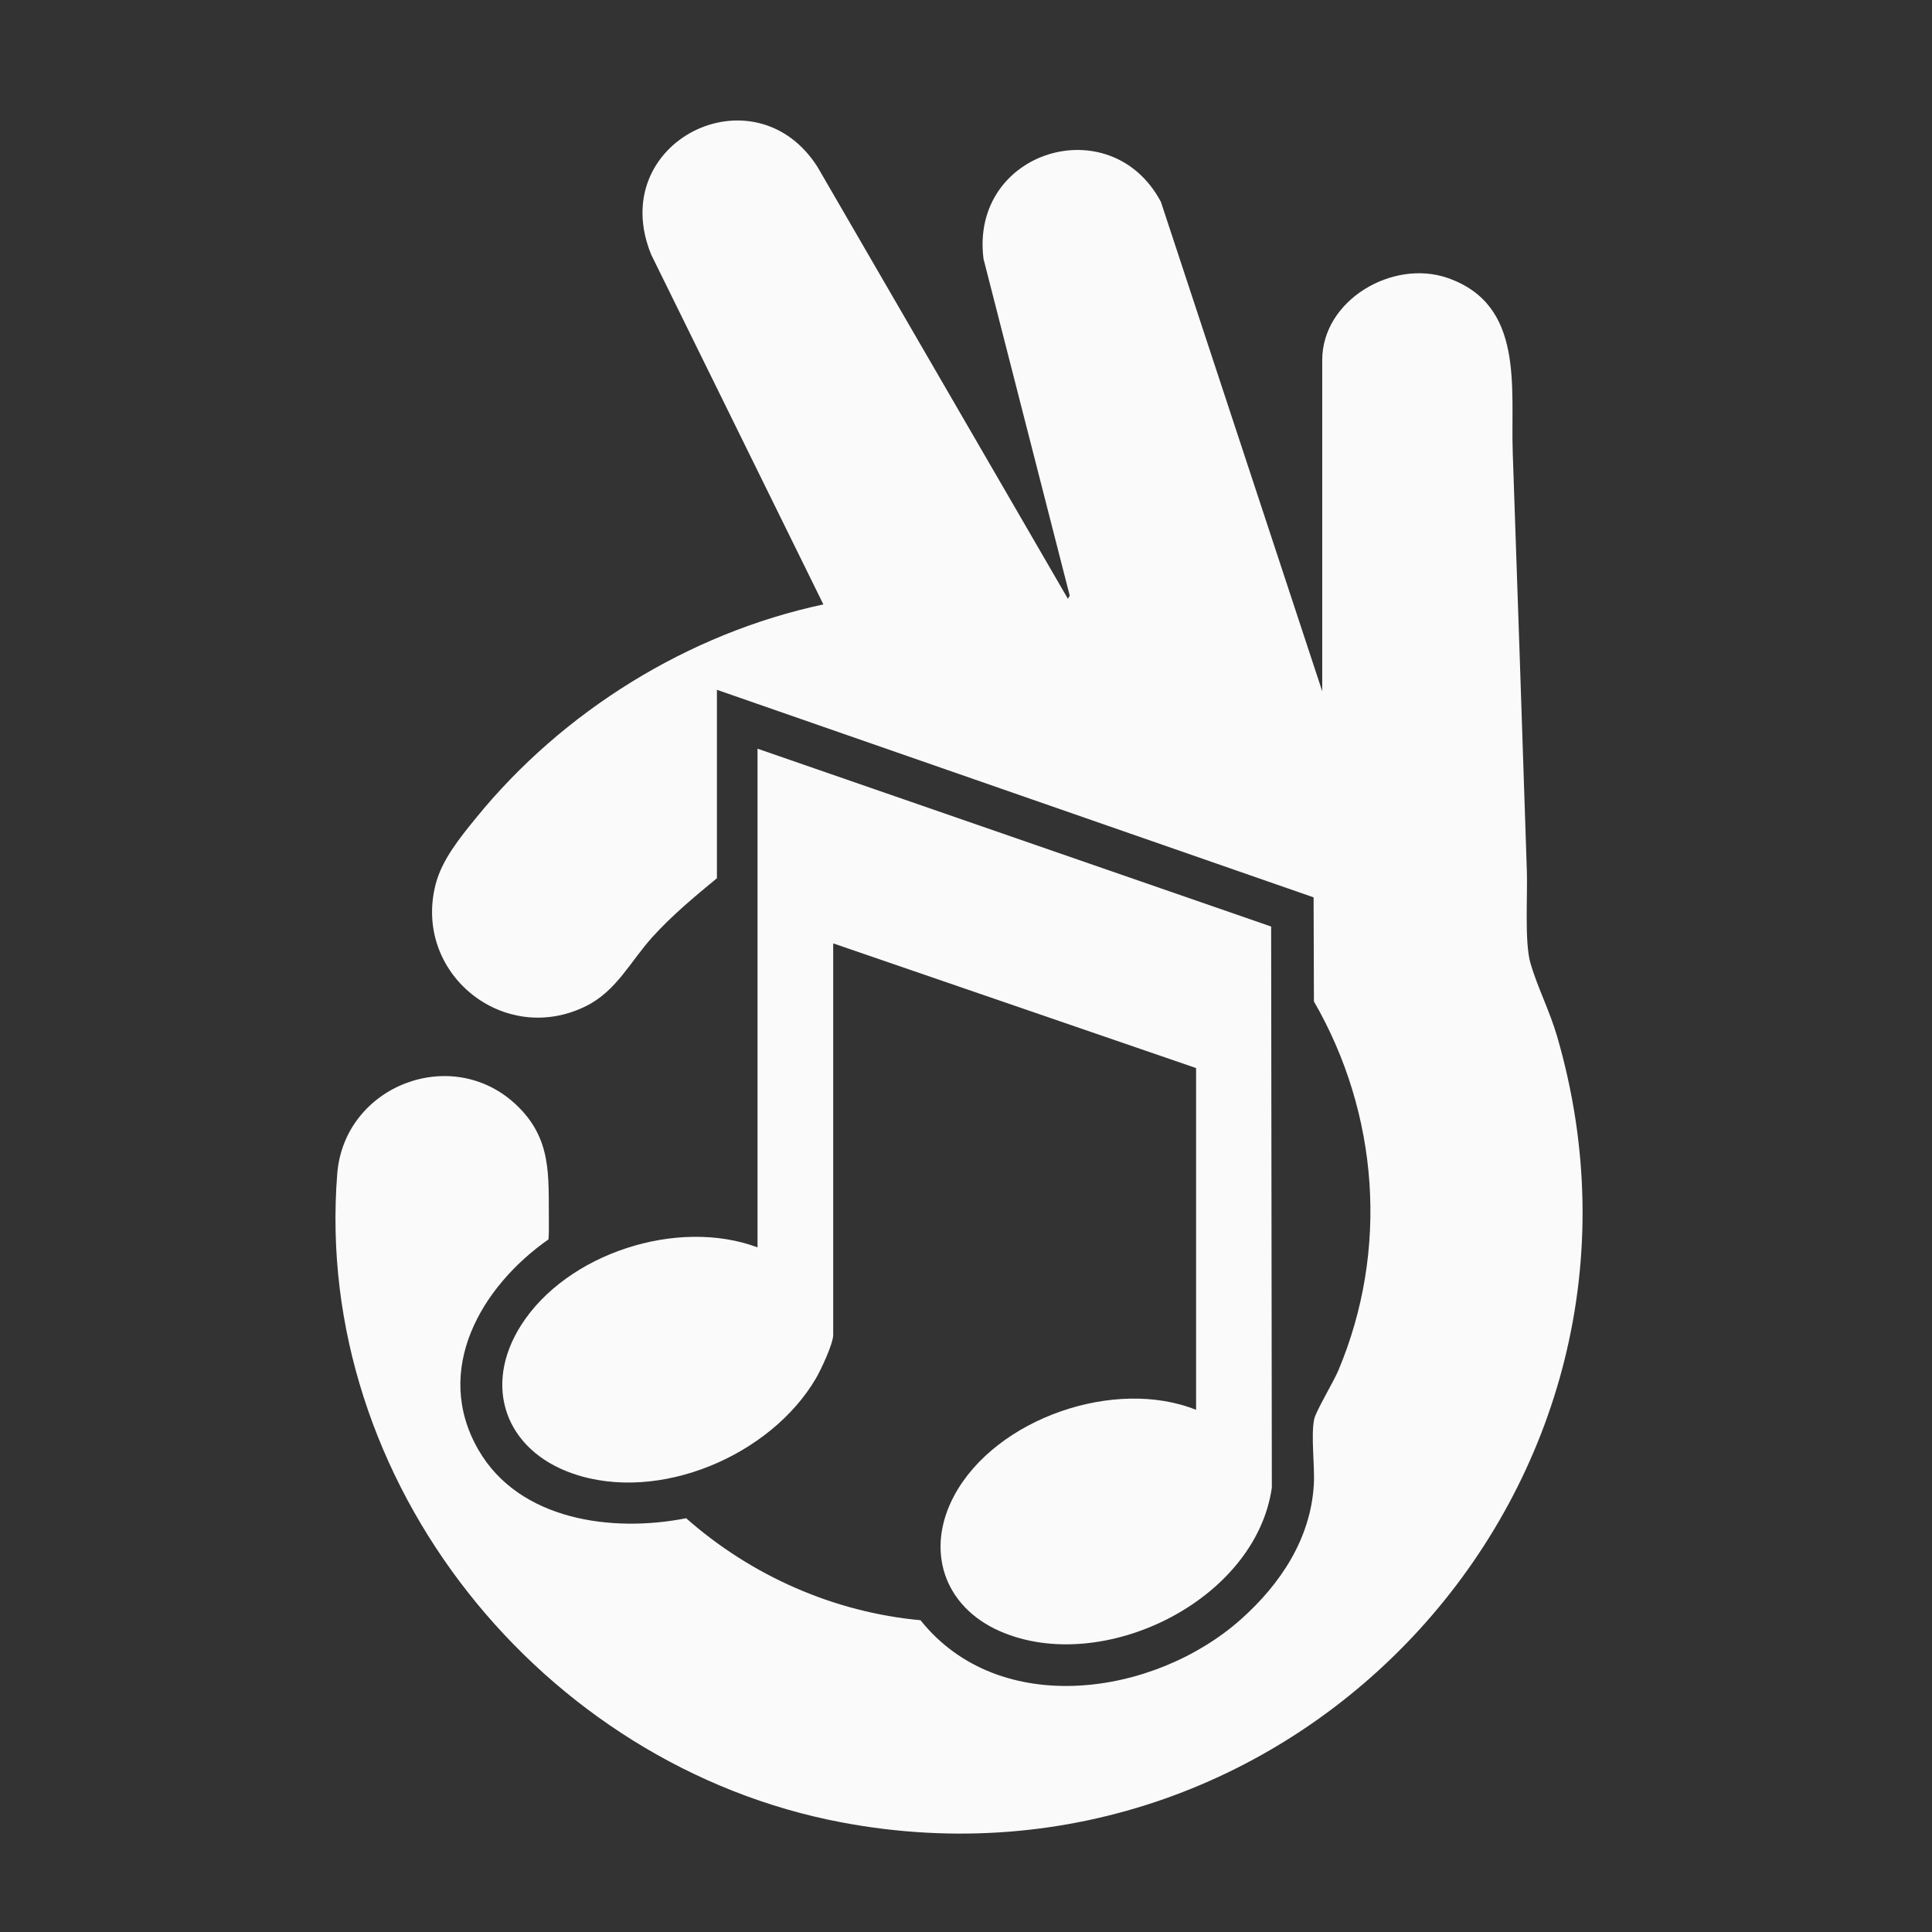 <?xml version="1.0" encoding="UTF-8"?>
<svg data-bbox="65.113 23.386 242.065 332.515" height="500" viewBox="0 0 375 375" width="500" xmlns="http://www.w3.org/2000/svg" data-type="color">
    <rect x="0" y="0" width="375" height="375" fill="#333333" stroke="none"/>
    <g>
        <path d="M139.148 170.469c-4.355 3.586-8.722 7.219-12.52 11.414-4.288 4.738-6.956 10.484-12.94 13.43-15.973 7.855-33.567-6.45-29.13-23.68 1.235-4.79 4.747-9.067 7.817-12.848 16.84-20.734 41.23-35.879 67.441-41.469l-33.41-67.875c-8.988-21.898 20.012-36.312 32.274-17.035l48.601 83.824.352-.617-16.738-65.383c-2.641-21.02 24.742-29.308 34.437-11.046l31.313 94.992V69.875c0-11.625 13.68-19.633 24.351-15.918 14.977 5.215 12.192 21.285 12.625 33.871.938 27.074 1.856 54.195 2.742 81.27.157 4.652-.468 13.78.684 17.804 1.3 4.551 3.746 9.328 5.156 14.153 25.367 86.851-50.144 169.414-138.848 152.668C105.23 342.75 60.73 287.625 65.457 227.84c1.352-17.125 22.297-25.235 34.809-13.332 6.87 6.531 6.195 13.672 6.265 22.285.008 1.254.024 2.516-.062 3.766-13.082 9.148-22.555 25.39-13.594 40.879 7.918 13.695 25.988 16.085 40.305 13.25 12.613 11.136 28.632 18.25 45.492 19.796 15.324 19.211 45.46 14.727 62.207-.191 7.648-6.813 13.512-15.606 14.133-26.11.218-3.671-.598-9.44.066-12.714.309-1.516 3.77-7.27 4.688-9.45 9.824-23.335 7.879-49.78-4.735-71.648l-.062-20.195-115.817-40.285v36.57Zm0 0" fill="#fafafa" data-color="1"/>
        <path d="M232.16 273.652V207.31l-70.437-24.2v75.993c0 1.71-2.364 6.738-3.317 8.378-8.754 15.028-30.515 24.352-47.258 18.528-13.039-4.535-17.523-16.938-10.023-28.758 8.867-13.973 30.398-20.937 45.91-15.137V145.32l99.692 34.52.136 108.91c-3.129 21.96-32.875 36.508-52.687 27.906-11.031-4.785-14.653-15.844-8.93-26.426 8.086-14.953 31.184-22.894 46.922-16.578Zm0 0" fill="#fafafa" data-color="1"/>
    </g>
</svg>
